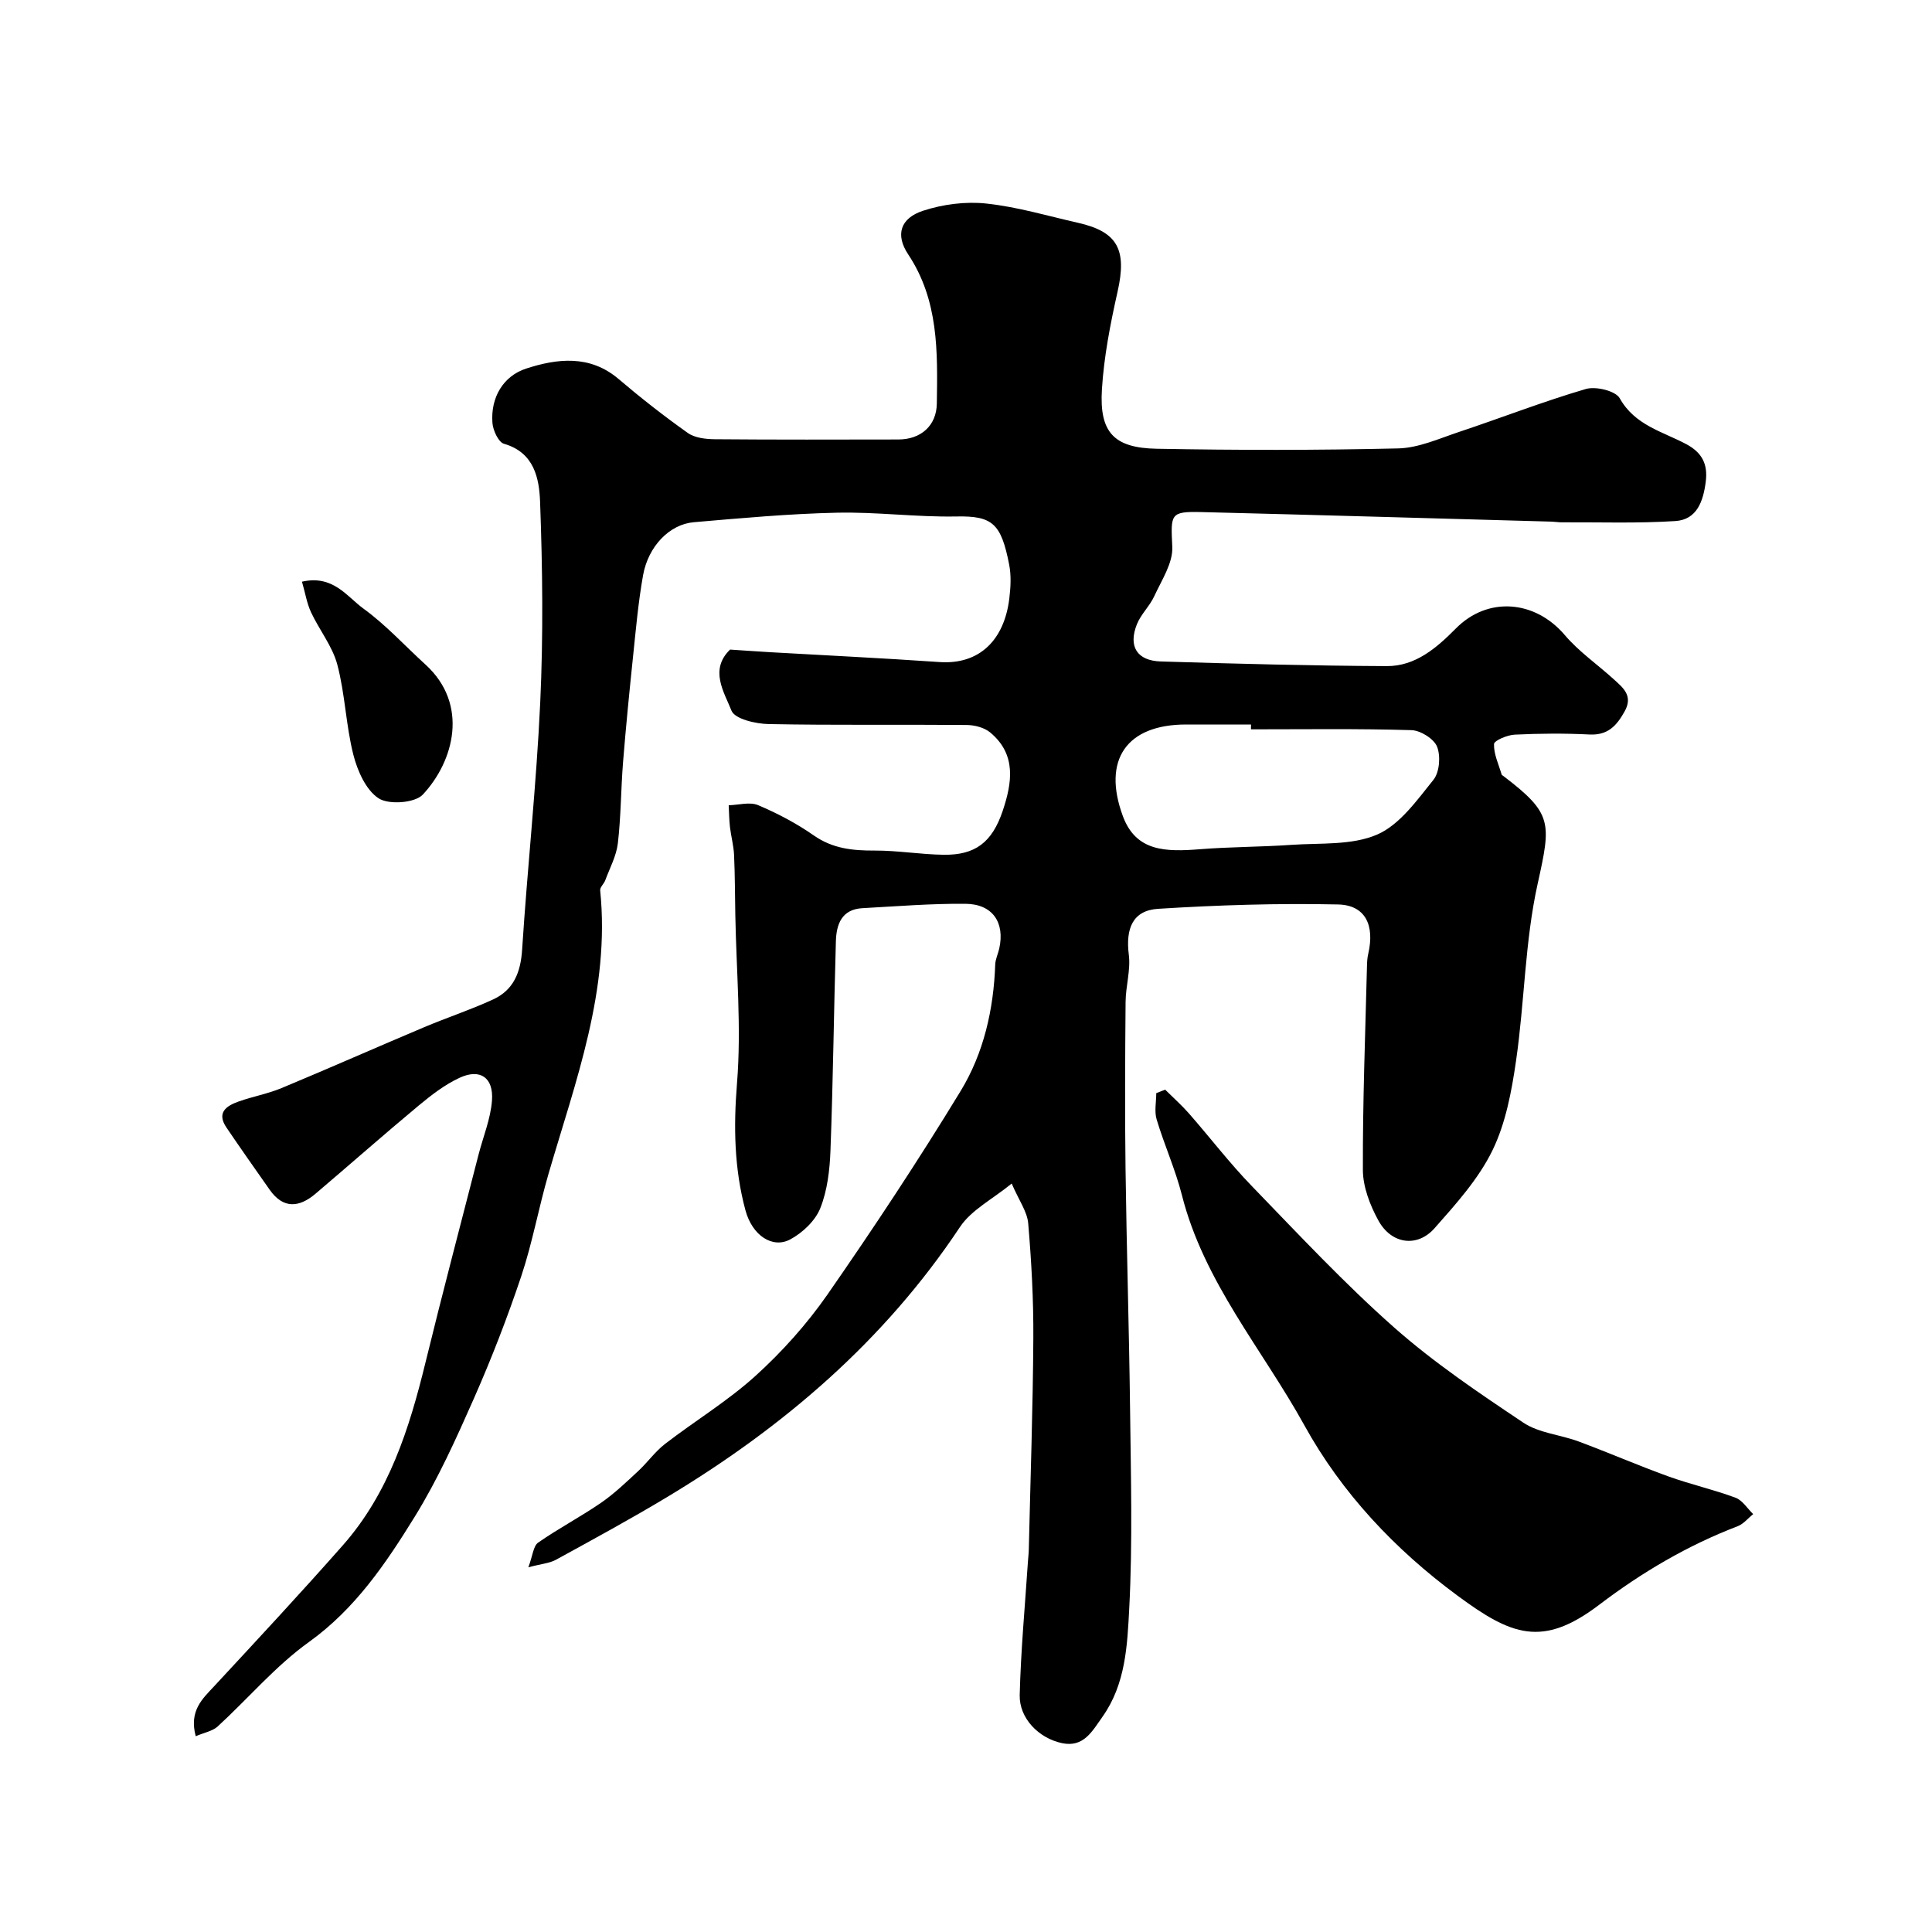<svg enable-background="new 0 0 400 400" viewBox="0 0 400 400" xmlns="http://www.w3.org/2000/svg"><g fill="#000001"><path d="m40.52 359.47c-1.4-5.34 1.4-7.74 3.91-10.45 8.92-9.62 17.86-19.23 26.54-29.07 9.55-10.82 13.77-24.14 17.12-37.85 3.51-14.36 7.29-28.66 10.97-42.98.96-3.76 2.52-7.47 2.8-11.28.35-4.76-2.47-6.66-6.7-4.7-3.06 1.41-5.84 3.57-8.46 5.74-7.21 6-14.24 12.21-21.39 18.28-3.38 2.86-6.66 3.17-9.48-.84-3-4.27-6-8.53-8.93-12.85-2.14-3.14-.01-4.53 2.55-5.43 2.91-1.03 6-1.58 8.83-2.76 9.86-4.1 19.63-8.43 29.47-12.58 4.75-2.01 9.67-3.62 14.35-5.78 4.25-1.96 5.7-5.62 6-10.31 1.1-17.08 2.96-34.11 3.75-51.2.64-13.8.48-27.67-.03-41.48-.18-4.81-1.16-10.24-7.48-12.05-1.15-.33-2.28-2.8-2.39-4.35-.39-5.29 2.28-9.69 6.98-11.22 6.38-2.07 13.17-2.92 19.13 2.15 4.61 3.92 9.39 7.67 14.33 11.17 1.46 1.04 3.72 1.29 5.62 1.31 12.66.11 25.33.07 37.99.05 4.65-.01 7.89-2.84 7.96-7.44.16-10.68.41-21.35-5.94-30.9-2.69-4.05-1.61-7.47 3.07-9.01 4.12-1.35 8.81-1.96 13.1-1.5 6.41.68 12.69 2.56 19.01 3.99 8.23 1.86 10.13 5.58 8.19 14.22-1.5 6.67-2.83 13.47-3.25 20.27-.55 8.88 2.46 12.12 11.34 12.29 16.66.31 33.33.32 49.99-.07 4.23-.1 8.46-2.03 12.6-3.41 8.77-2.92 17.39-6.29 26.25-8.89 2.07-.61 6.17.38 7.03 1.92 3.15 5.62 8.88 6.88 13.78 9.5 3.3 1.76 4.48 4.17 4.03 7.75-.51 4.02-1.8 7.89-6.31 8.17-7.83.5-15.71.22-23.57.26-.66 0-1.32-.12-1.98-.14-24.19-.67-48.38-1.38-72.57-1.98-6.54-.16-6.33.44-6.02 7.22.15 3.34-2.21 6.88-3.73 10.19-.94 2.05-2.75 3.72-3.59 5.8-1.84 4.59 0 7.57 4.95 7.72 15.59.47 31.18.89 46.78.96 5.92.03 10.29-3.74 14.29-7.78 6.62-6.71 16.41-5.88 22.56 1.35 2.91 3.43 6.75 6.07 10.11 9.13 1.95 1.78 4.11 3.42 2.27 6.7-1.65 2.96-3.47 4.95-7.26 4.76-5.15-.26-10.34-.22-15.49.03-1.53.07-4.25 1.22-4.28 1.94-.07 2.08.95 4.19 1.57 6.29.04.14.23.23.36.33 10.23 7.79 9.91 9.64 7.1 22.34-2.64 11.93-2.7 24.4-4.46 36.56-.92 6.36-2.14 12.99-4.92 18.67-2.89 5.9-7.54 11.06-11.96 16.06-3.59 4.06-8.95 3.3-11.63-1.6-1.73-3.15-3.2-6.95-3.21-10.46-.05-14.1.5-28.2.85-42.3.02-.82.07-1.66.26-2.46 1.37-5.91-.59-10.09-6.26-10.21-12.4-.27-24.85.12-37.24.9-5.26.33-6.76 4.08-6.07 9.52.4 3.17-.64 6.49-.67 9.75-.1 11.53-.16 23.07-.01 34.6.22 16.6.74 33.2.94 49.8.16 13.7.54 27.43-.17 41.1-.4 7.65-.72 15.69-5.53 22.49-2.14 3.02-3.91 6.42-8.39 5.48-4.84-1.02-8.88-5.17-8.76-9.96.23-9.21 1.09-18.4 1.7-27.59.05-.83.16-1.65.18-2.48.34-14.6.85-29.2.94-43.8.05-7.93-.39-15.89-1.06-23.79-.21-2.43-1.91-4.73-3.42-8.24-3.97 3.25-8.35 5.45-10.71 9-15.69 23.61-36.59 41.45-60.63 55.91-7.55 4.54-15.3 8.75-23.03 12.99-1.32.72-2.98.83-5.7 1.55.92-2.46 1.03-4.42 2.03-5.11 4.2-2.93 8.78-5.33 13-8.23 2.76-1.9 5.21-4.26 7.67-6.54 1.95-1.8 3.52-4.06 5.61-5.67 6.2-4.78 12.99-8.88 18.76-14.12 5.51-5 10.6-10.69 14.85-16.79 9.58-13.79 18.85-27.81 27.58-42.15 4.78-7.85 6.83-16.88 7.16-26.18.04-1.11.58-2.19.83-3.3 1.21-5.41-1.38-9.24-7.01-9.28-7.11-.06-14.22.52-21.33.91-4.31.24-5.38 3.38-5.48 6.87-.42 14.43-.58 28.87-1.12 43.29-.15 4.03-.64 8.27-2.11 11.96-1.04 2.6-3.65 5.07-6.19 6.44-3.65 1.98-7.87-.73-9.3-6-2.33-8.62-2.48-17.31-1.75-26.33.93-11.52-.14-23.19-.35-34.8-.08-4.15-.07-8.31-.26-12.46-.09-1.93-.62-3.84-.85-5.77-.17-1.49-.18-3-.26-4.51 2.05-.05 4.37-.75 6.09-.02 4.02 1.7 7.95 3.77 11.53 6.27 3.92 2.74 8.06 3.15 12.6 3.13 4.77-.02 9.53.81 14.3.87 6.5.08 10.01-2.53 12.22-9.12 1.93-5.77 2.88-11.66-2.61-16.21-1.23-1.02-3.24-1.53-4.89-1.54-13.66-.12-27.33.08-40.99-.19-2.69-.05-6.99-1.06-7.67-2.77-1.53-3.86-4.62-8.45-.3-12.65 2.8.18 5.54.38 8.28.54 11.69.67 23.38 1.23 35.06 2.04 8.4.59 13.46-4.69 14.48-13.18.28-2.3.41-4.73-.03-6.98-1.66-8.53-3.46-10.13-10.91-9.98-8.26.16-16.54-.97-24.8-.78-9.87.22-19.74 1.12-29.59 1.97-5.03.43-9.43 4.99-10.5 10.98-1.01 5.64-1.5 11.37-2.1 17.07-.75 7.19-1.46 14.38-2.04 21.58-.45 5.61-.43 11.27-1.08 16.85-.31 2.62-1.67 5.12-2.61 7.66-.27.73-1.11 1.43-1.05 2.08 2.1 20.61-5.1 39.5-10.7 58.7-2.04 7.02-3.33 14.27-5.64 21.19-2.87 8.56-6.15 17.02-9.79 25.28-3.69 8.35-7.47 16.75-12.25 24.49-5.97 9.66-12.3 19.06-21.94 25.98-6.94 4.98-12.6 11.72-18.95 17.54-1.11.93-2.8 1.22-4.47 1.95zm218.48-208.47c0-.33 0-.67.01-1-4.49 0-8.97 0-13.46 0-12.35.01-17.37 7.36-13.07 18.98 2.73 7.37 8.88 7.4 16 6.84 6.28-.5 12.59-.46 18.87-.9 5.99-.42 12.52.14 17.77-2.13 4.68-2.03 8.24-7.1 11.66-11.34 1.26-1.57 1.52-4.91.75-6.86-.65-1.63-3.42-3.36-5.3-3.42-11.08-.33-22.16-.17-33.23-.17z"/><path d="m241.23 225.6c1.65 1.64 3.4 3.19 4.94 4.94 4.38 5 8.43 10.31 13.05 15.07 9.61 9.93 19.07 20.07 29.4 29.21 8.28 7.32 17.56 13.57 26.78 19.73 3.23 2.16 7.65 2.48 11.43 3.89 6.23 2.32 12.33 4.97 18.58 7.23 4.57 1.65 9.35 2.72 13.9 4.41 1.45.54 2.46 2.24 3.67 3.4-1.07.85-2 2.04-3.22 2.51-10.39 3.98-19.8 9.53-28.69 16.28-11.76 8.93-18.18 6.31-29.3-1.9-13.03-9.61-24.01-21.32-31.7-35.25-8.69-15.74-20.82-29.7-25.37-47.69-1.35-5.32-3.65-10.39-5.23-15.66-.5-1.67-.08-3.62-.08-5.44.6-.25 1.22-.49 1.84-.73z"/><path d="m62.52 120.43c6.46-1.46 9.28 3.07 12.73 5.58 4.64 3.36 8.57 7.7 12.84 11.58 9.03 8.23 5.93 19.99-.55 26.92-1.64 1.75-7.02 2.15-9.14.78-2.63-1.7-4.39-5.69-5.24-9.02-1.55-6.11-1.71-12.57-3.32-18.66-1.01-3.82-3.73-7.17-5.44-10.84-.87-1.86-1.19-3.95-1.88-6.34z"/></g></svg>